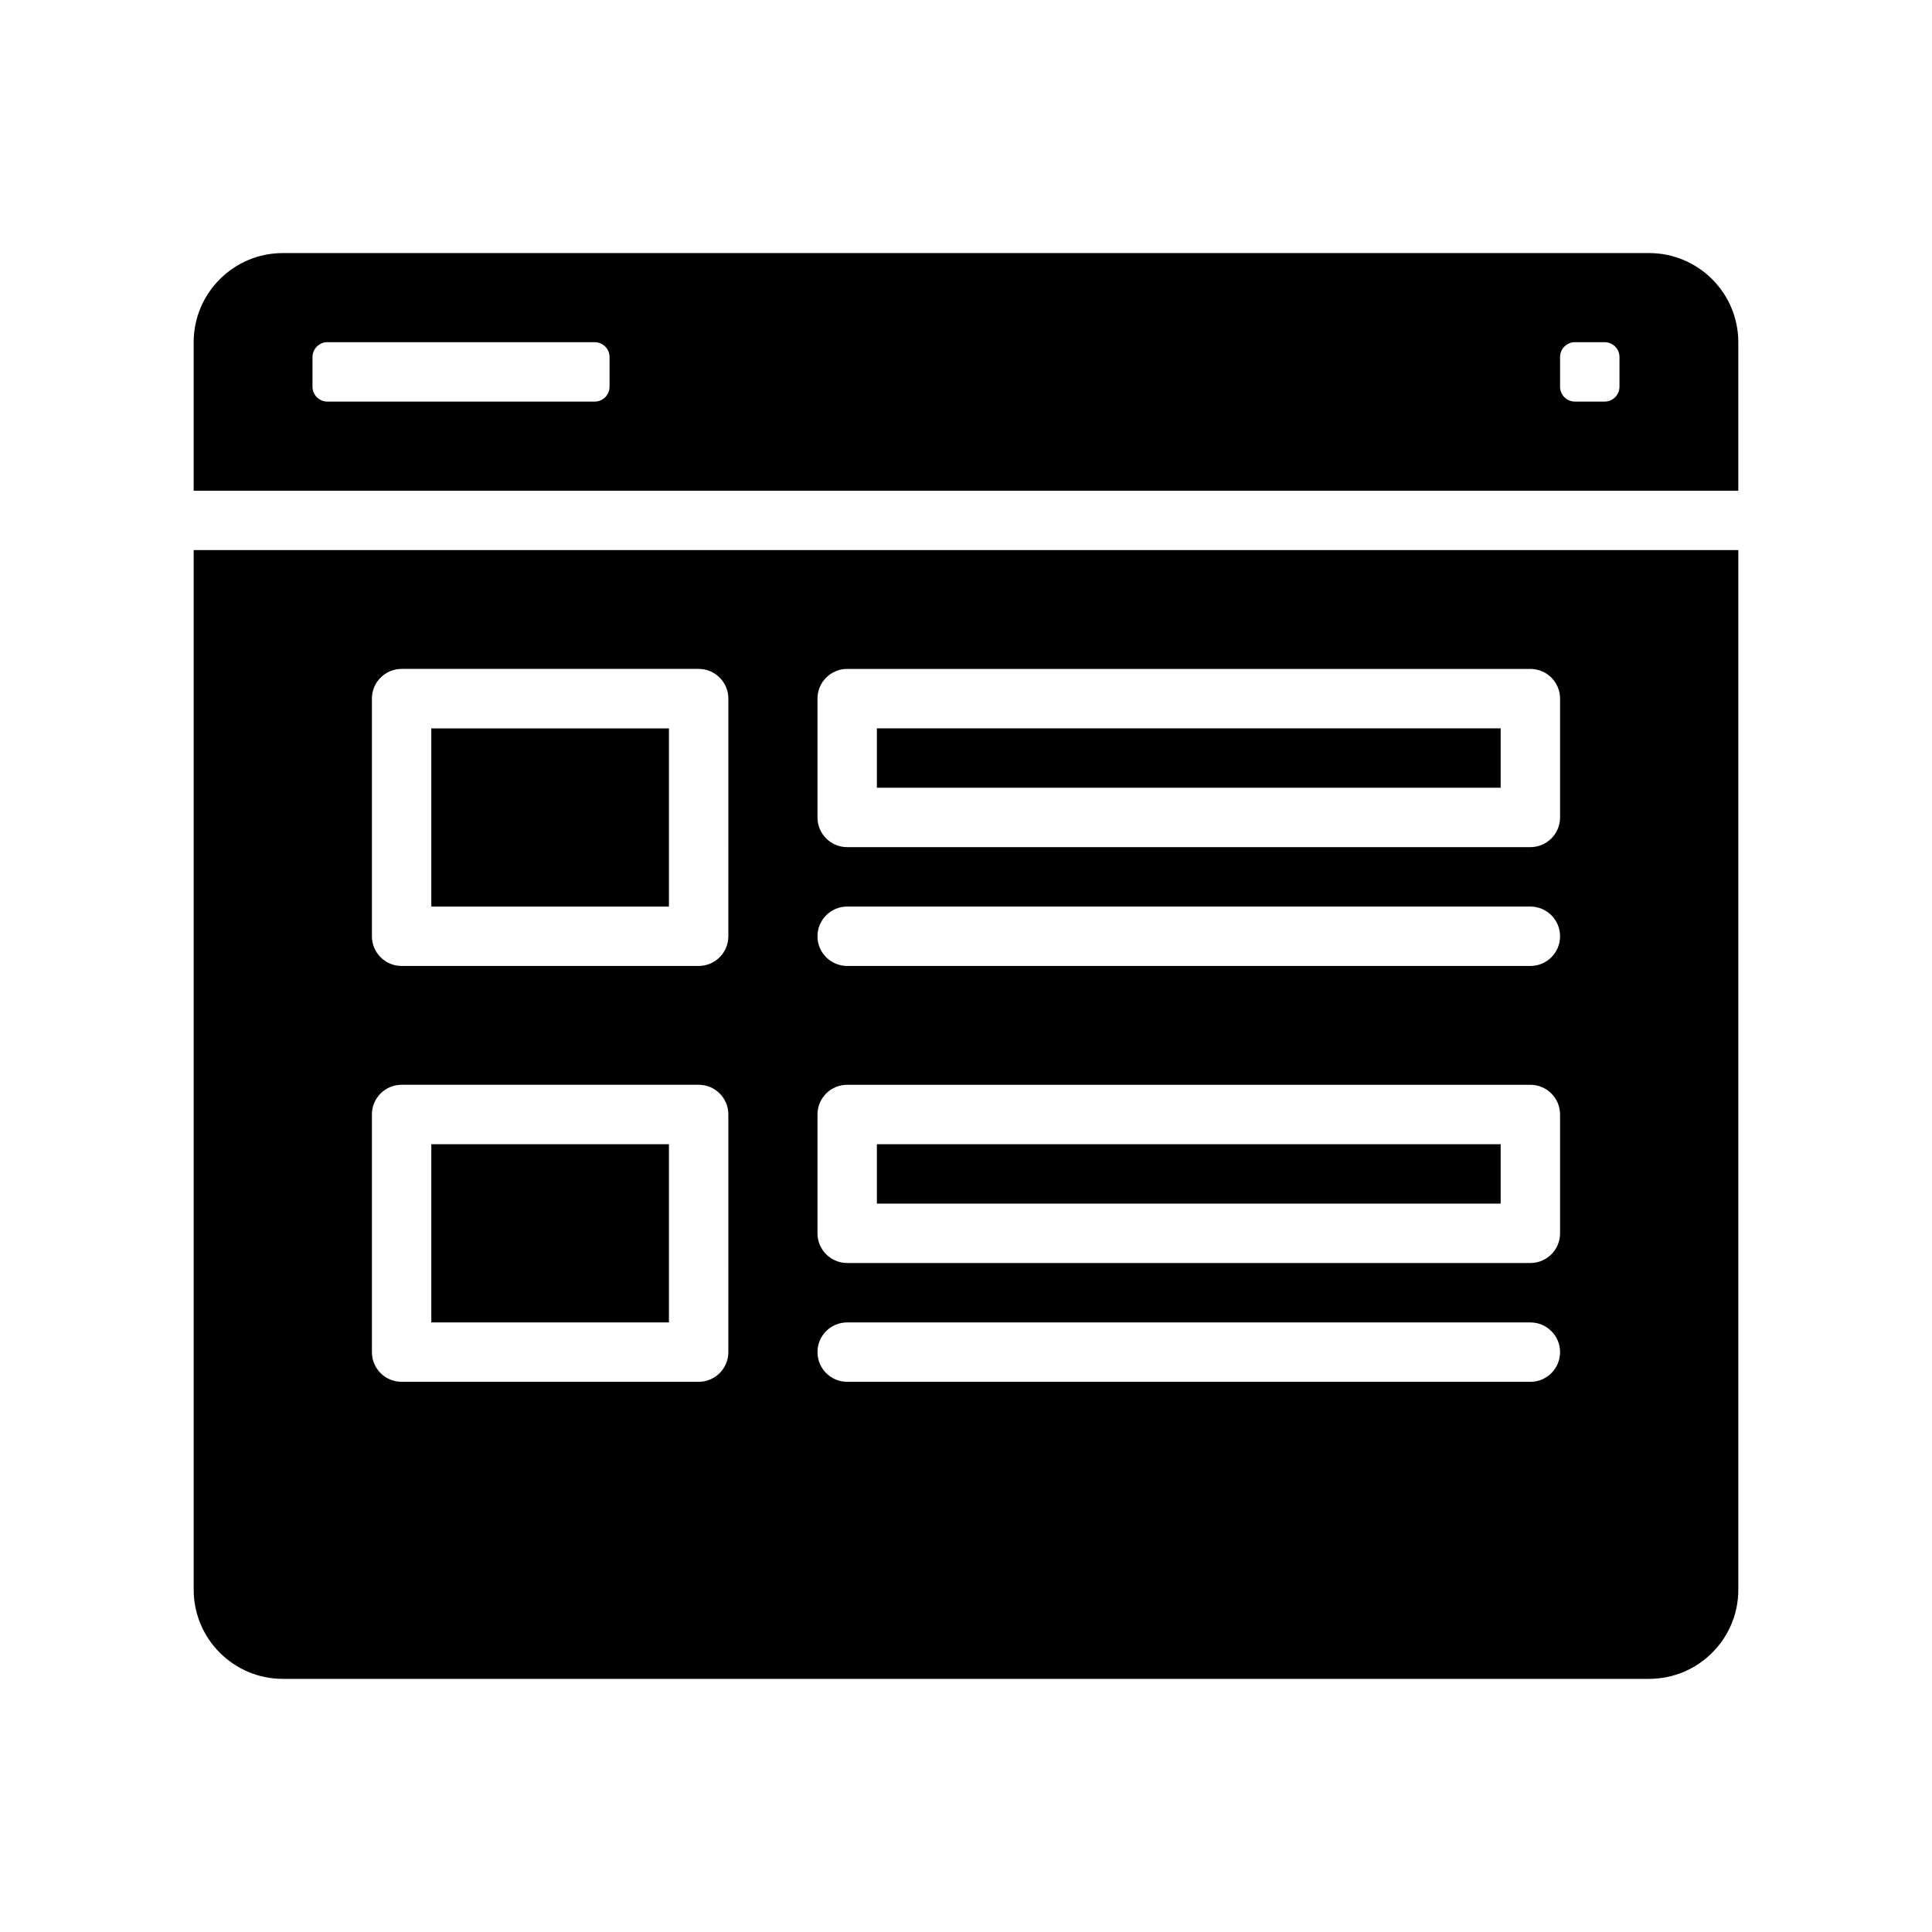 <?xml version="1.0" encoding="UTF-8"?>
<!-- Uploaded to: SVG Repo, www.svgrepo.com, Generator: SVG Repo Mixer Tools -->
<svg fill="#000000" width="800px" height="800px" version="1.1" viewBox="144 144 512 512" xmlns="http://www.w3.org/2000/svg">
 <path d="m258.3 447.23h62.977v47.23h-62.977zm0-62.977h62.977v-47.23h-62.977zm-62.977-110.21v-39.359c0-13.02 10.598-23.617 23.617-23.617h362.11c13.02 0 23.617 10.598 23.617 23.617v39.359zm362.11-27.555c0 2.164 1.77 3.938 3.938 3.938h7.871c2.164 0 3.938-1.77 3.938-3.938v-7.871c0-2.164-1.77-3.938-3.938-3.938h-7.871c-2.164 0-3.938 1.77-3.938 3.938zm-330.62 0c0 2.164 1.77 3.938 3.938 3.938h70.848c2.164 0 3.938-1.77 3.938-3.938v-7.871c0-2.164-1.77-3.938-3.938-3.938h-70.848c-2.164 0-3.938 1.77-3.938 3.938zm149.57 216.48h165.31v-15.742l-165.31-0.004zm228.29-173.19v275.52c0 13.02-10.598 23.617-23.617 23.617h-362.11c-13.02 0-23.617-10.598-23.617-23.617v-275.52zm-267.65 149.57c0-4.344-3.519-7.871-7.871-7.871h-78.723c-4.352 0-7.871 3.527-7.871 7.871v62.977c0 4.344 3.519 7.871 7.871 7.871h78.719c4.352 0 7.871-3.527 7.871-7.871zm0-110.21c0-4.344-3.519-7.871-7.871-7.871h-78.723c-4.352 0-7.871 3.527-7.871 7.871v62.977c0 4.344 3.519 7.871 7.871 7.871h78.719c4.352 0 7.871-3.527 7.871-7.871zm220.41 173.19c0-4.344-3.519-7.871-7.871-7.871l-181.05-0.004c-4.352 0-7.871 3.527-7.871 7.871s3.519 7.871 7.871 7.871h181.05c4.356 0.004 7.871-3.523 7.871-7.867zm0-62.977c0-4.344-3.519-7.871-7.871-7.871h-181.05c-4.352 0-7.871 3.527-7.871 7.871v31.488c0 4.344 3.519 7.871 7.871 7.871h181.05c4.352 0 7.871-3.527 7.871-7.871zm0-47.234c0-4.344-3.519-7.871-7.871-7.871h-181.05c-4.352 0-7.871 3.527-7.871 7.871s3.519 7.871 7.871 7.871h181.05c4.356 0.004 7.871-3.523 7.871-7.871zm0-62.977c0-4.344-3.519-7.871-7.871-7.871h-181.05c-4.352 0-7.871 3.527-7.871 7.871v31.488c0 4.344 3.519 7.871 7.871 7.871h181.05c4.352 0 7.871-3.527 7.871-7.871zm-181.05 23.617h165.31v-15.742h-165.31z"/>
</svg>
